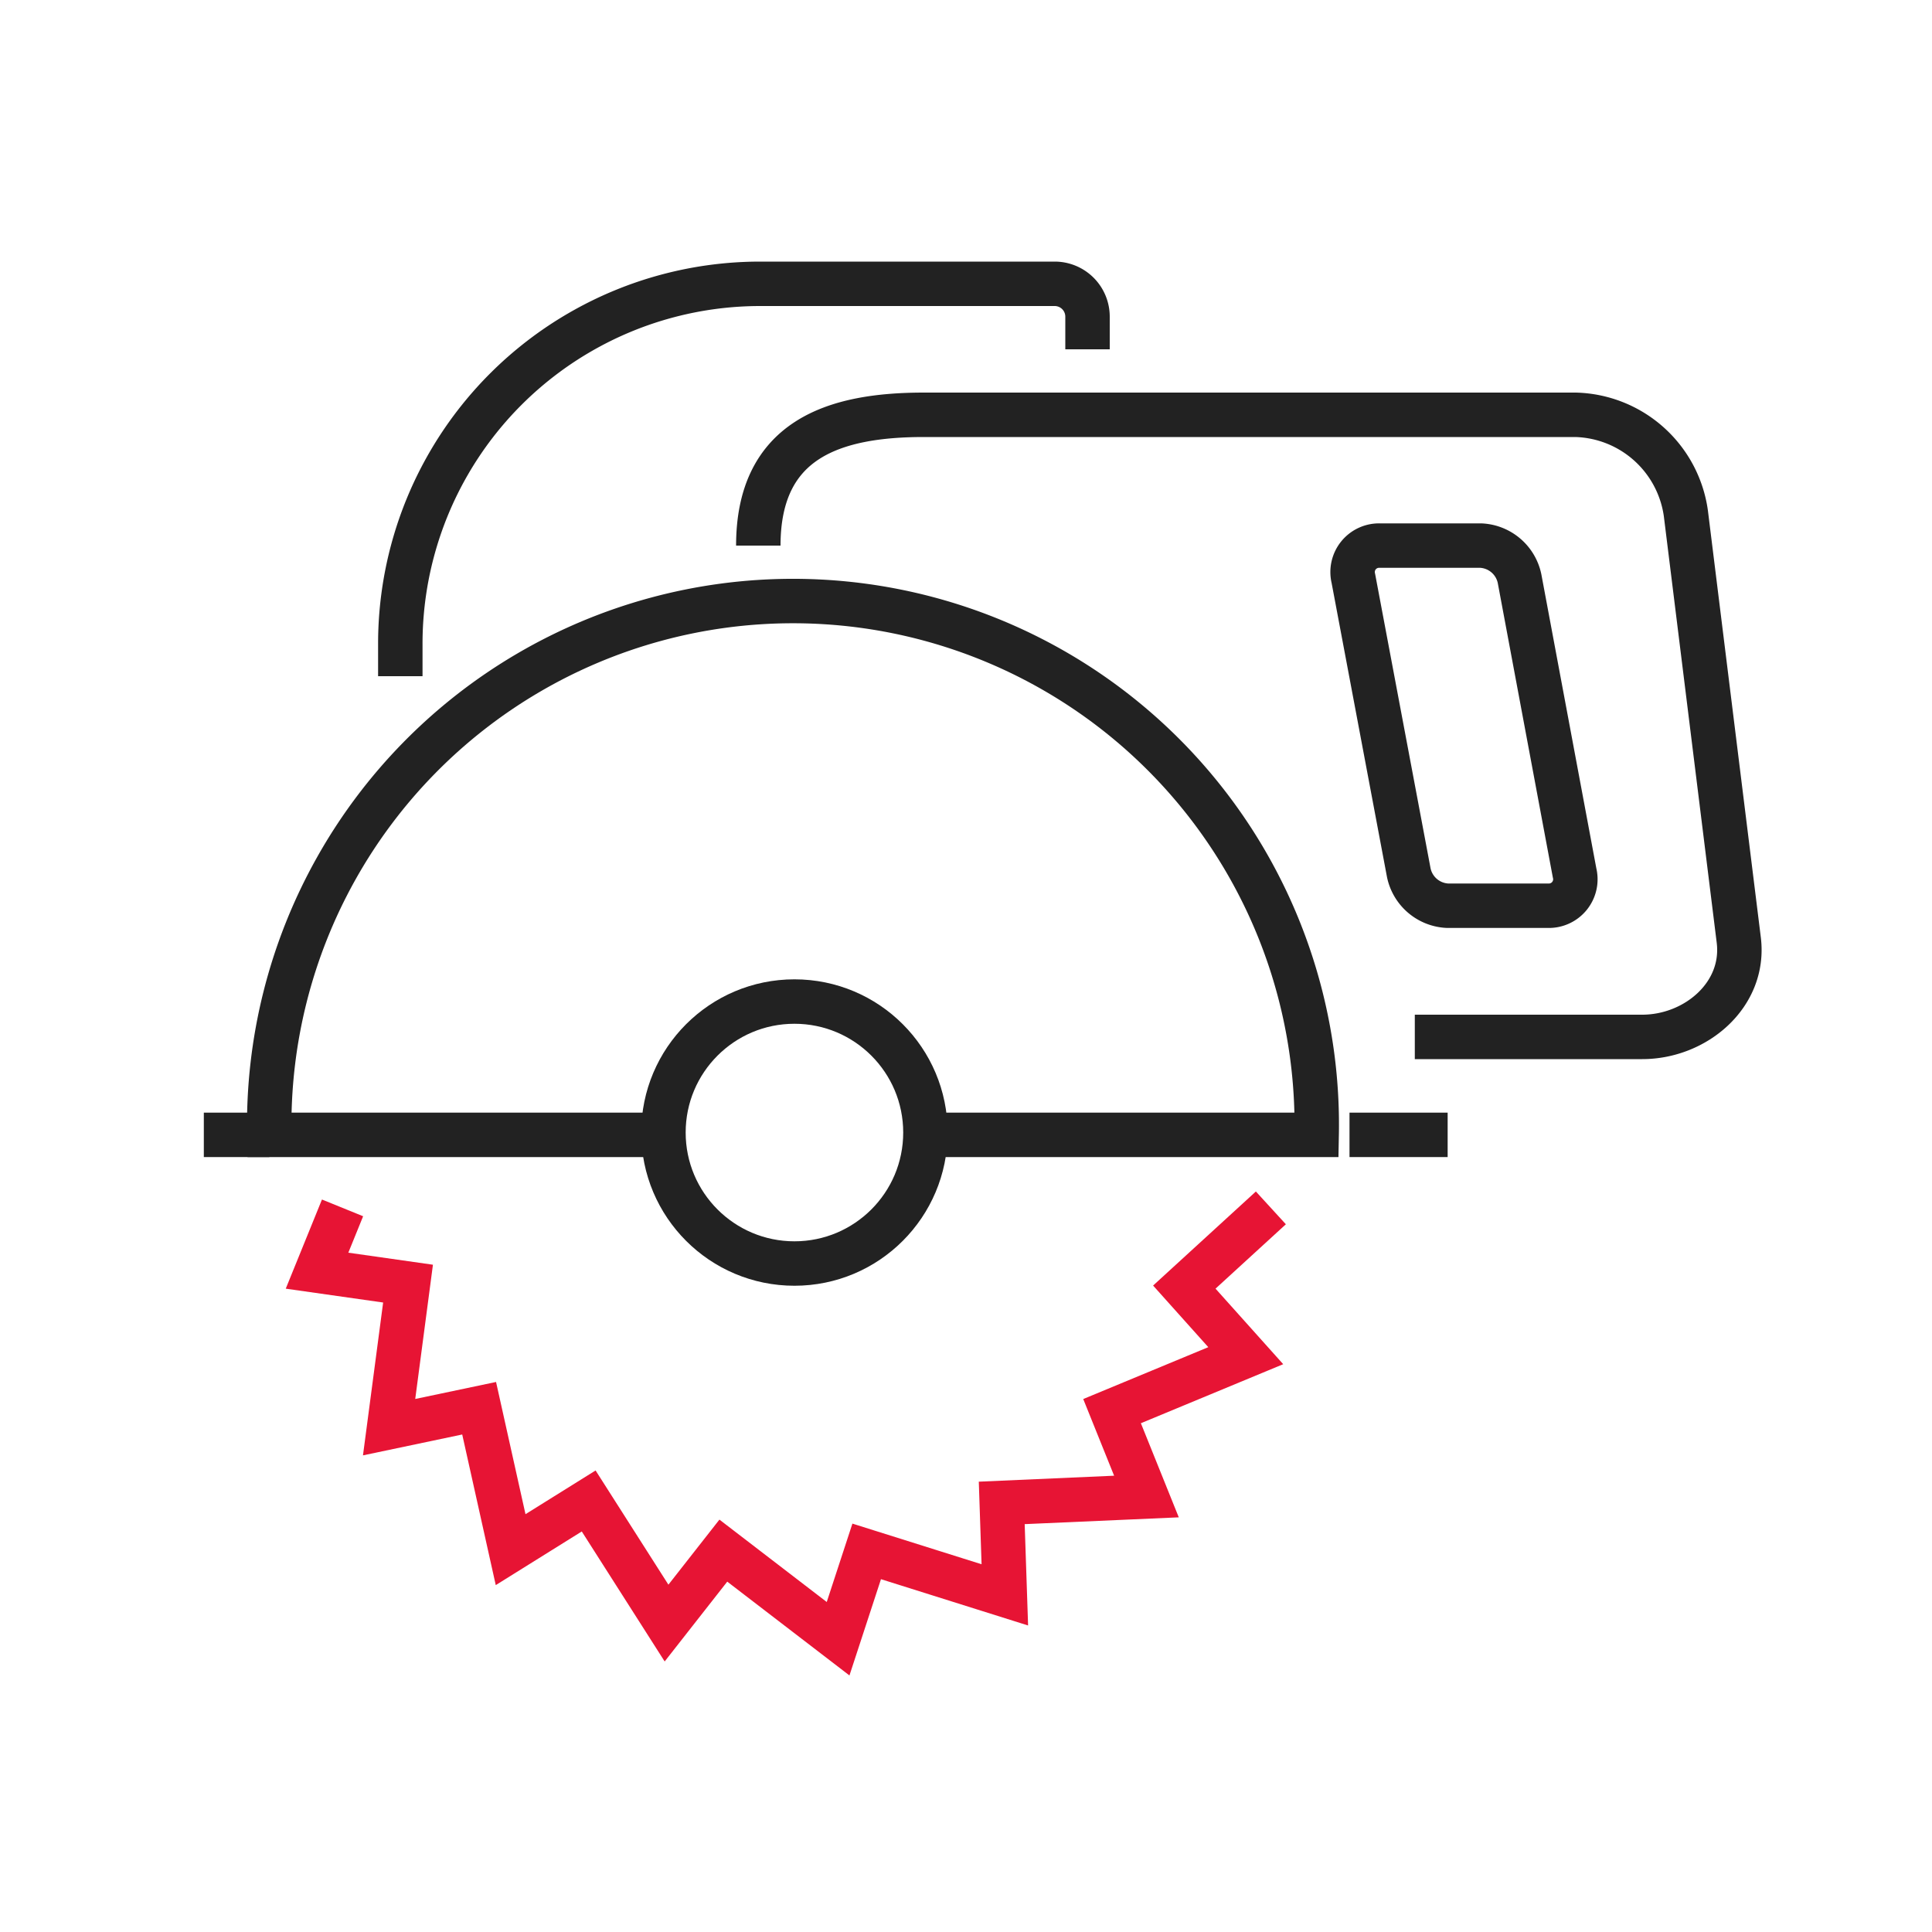 <?xml version="1.0" encoding="UTF-8"?>
<svg xmlns="http://www.w3.org/2000/svg" id="Rotary_Saw" data-name="Rotary Saw" viewBox="0 0 100 100">
  <circle cx="41.12" cy="58.62" r="6.78" style="fill:none;stroke:#222;stroke-linejoin:round;stroke-width:2.3px"></circle>
  <path d="M47.82,58.74H68.15a27.11,27.11,0,1,0-54.21,0H34.27" style="fill:none;stroke:#222;stroke-miterlimit:10;stroke-width:2.3px"></path>
  <polyline points="65.78 62.52 61.3 66.62 64.48 70.17 57.56 73.04 59.34 77.46 51.85 77.79 52.01 82.55 44.86 80.3 43.38 84.82 37.44 80.26 34.5 84.01 30.47 77.69 26.43 80.21 24.8 72.89 20.14 73.87 21.12 66.44 16.41 65.77 17.73 62.52" style="fill:none;stroke:#e71434;stroke-miterlimit:10;stroke-width:2.3px"></polyline>
  <path d="M39.25,28.24c0-5.52,3.93-6.77,8.57-6.77H81.55a5.92,5.92,0,0,1,5.71,5.1L90,48.67c.34,2.82-2.23,5-5,5H73.23" style="fill:none;stroke:#222;stroke-miterlimit:10;stroke-width:2.3px"></path>
  <path d="M70.05,29.94l2.87,15.24a2.15,2.15,0,0,0,2,1.7h5.2a1.37,1.37,0,0,0,1.38-1.7L78.65,29.94a2.15,2.15,0,0,0-2-1.7H71.42A1.37,1.37,0,0,0,70.05,29.94Z" style="fill:none;stroke:#222;stroke-miterlimit:10;stroke-width:2.3px"></path>
  <path d="M56.29,18.08V16.39a1.7,1.7,0,0,0-1.69-1.7H39.35A18.63,18.63,0,0,0,20.72,33.33V35" style="fill:none;stroke:#222;stroke-miterlimit:10;stroke-width:2.3px"></path>
  <line x1="69.85" y1="58.74" x2="74.93" y2="58.74" style="fill:none;stroke:#222;stroke-miterlimit:10;stroke-width:2.3px"></line>
  <line x1="13.94" y1="58.74" x2="10.55" y2="58.74" style="fill:none;stroke:#222;stroke-miterlimit:10;stroke-width:2.3px"></line>
</svg>